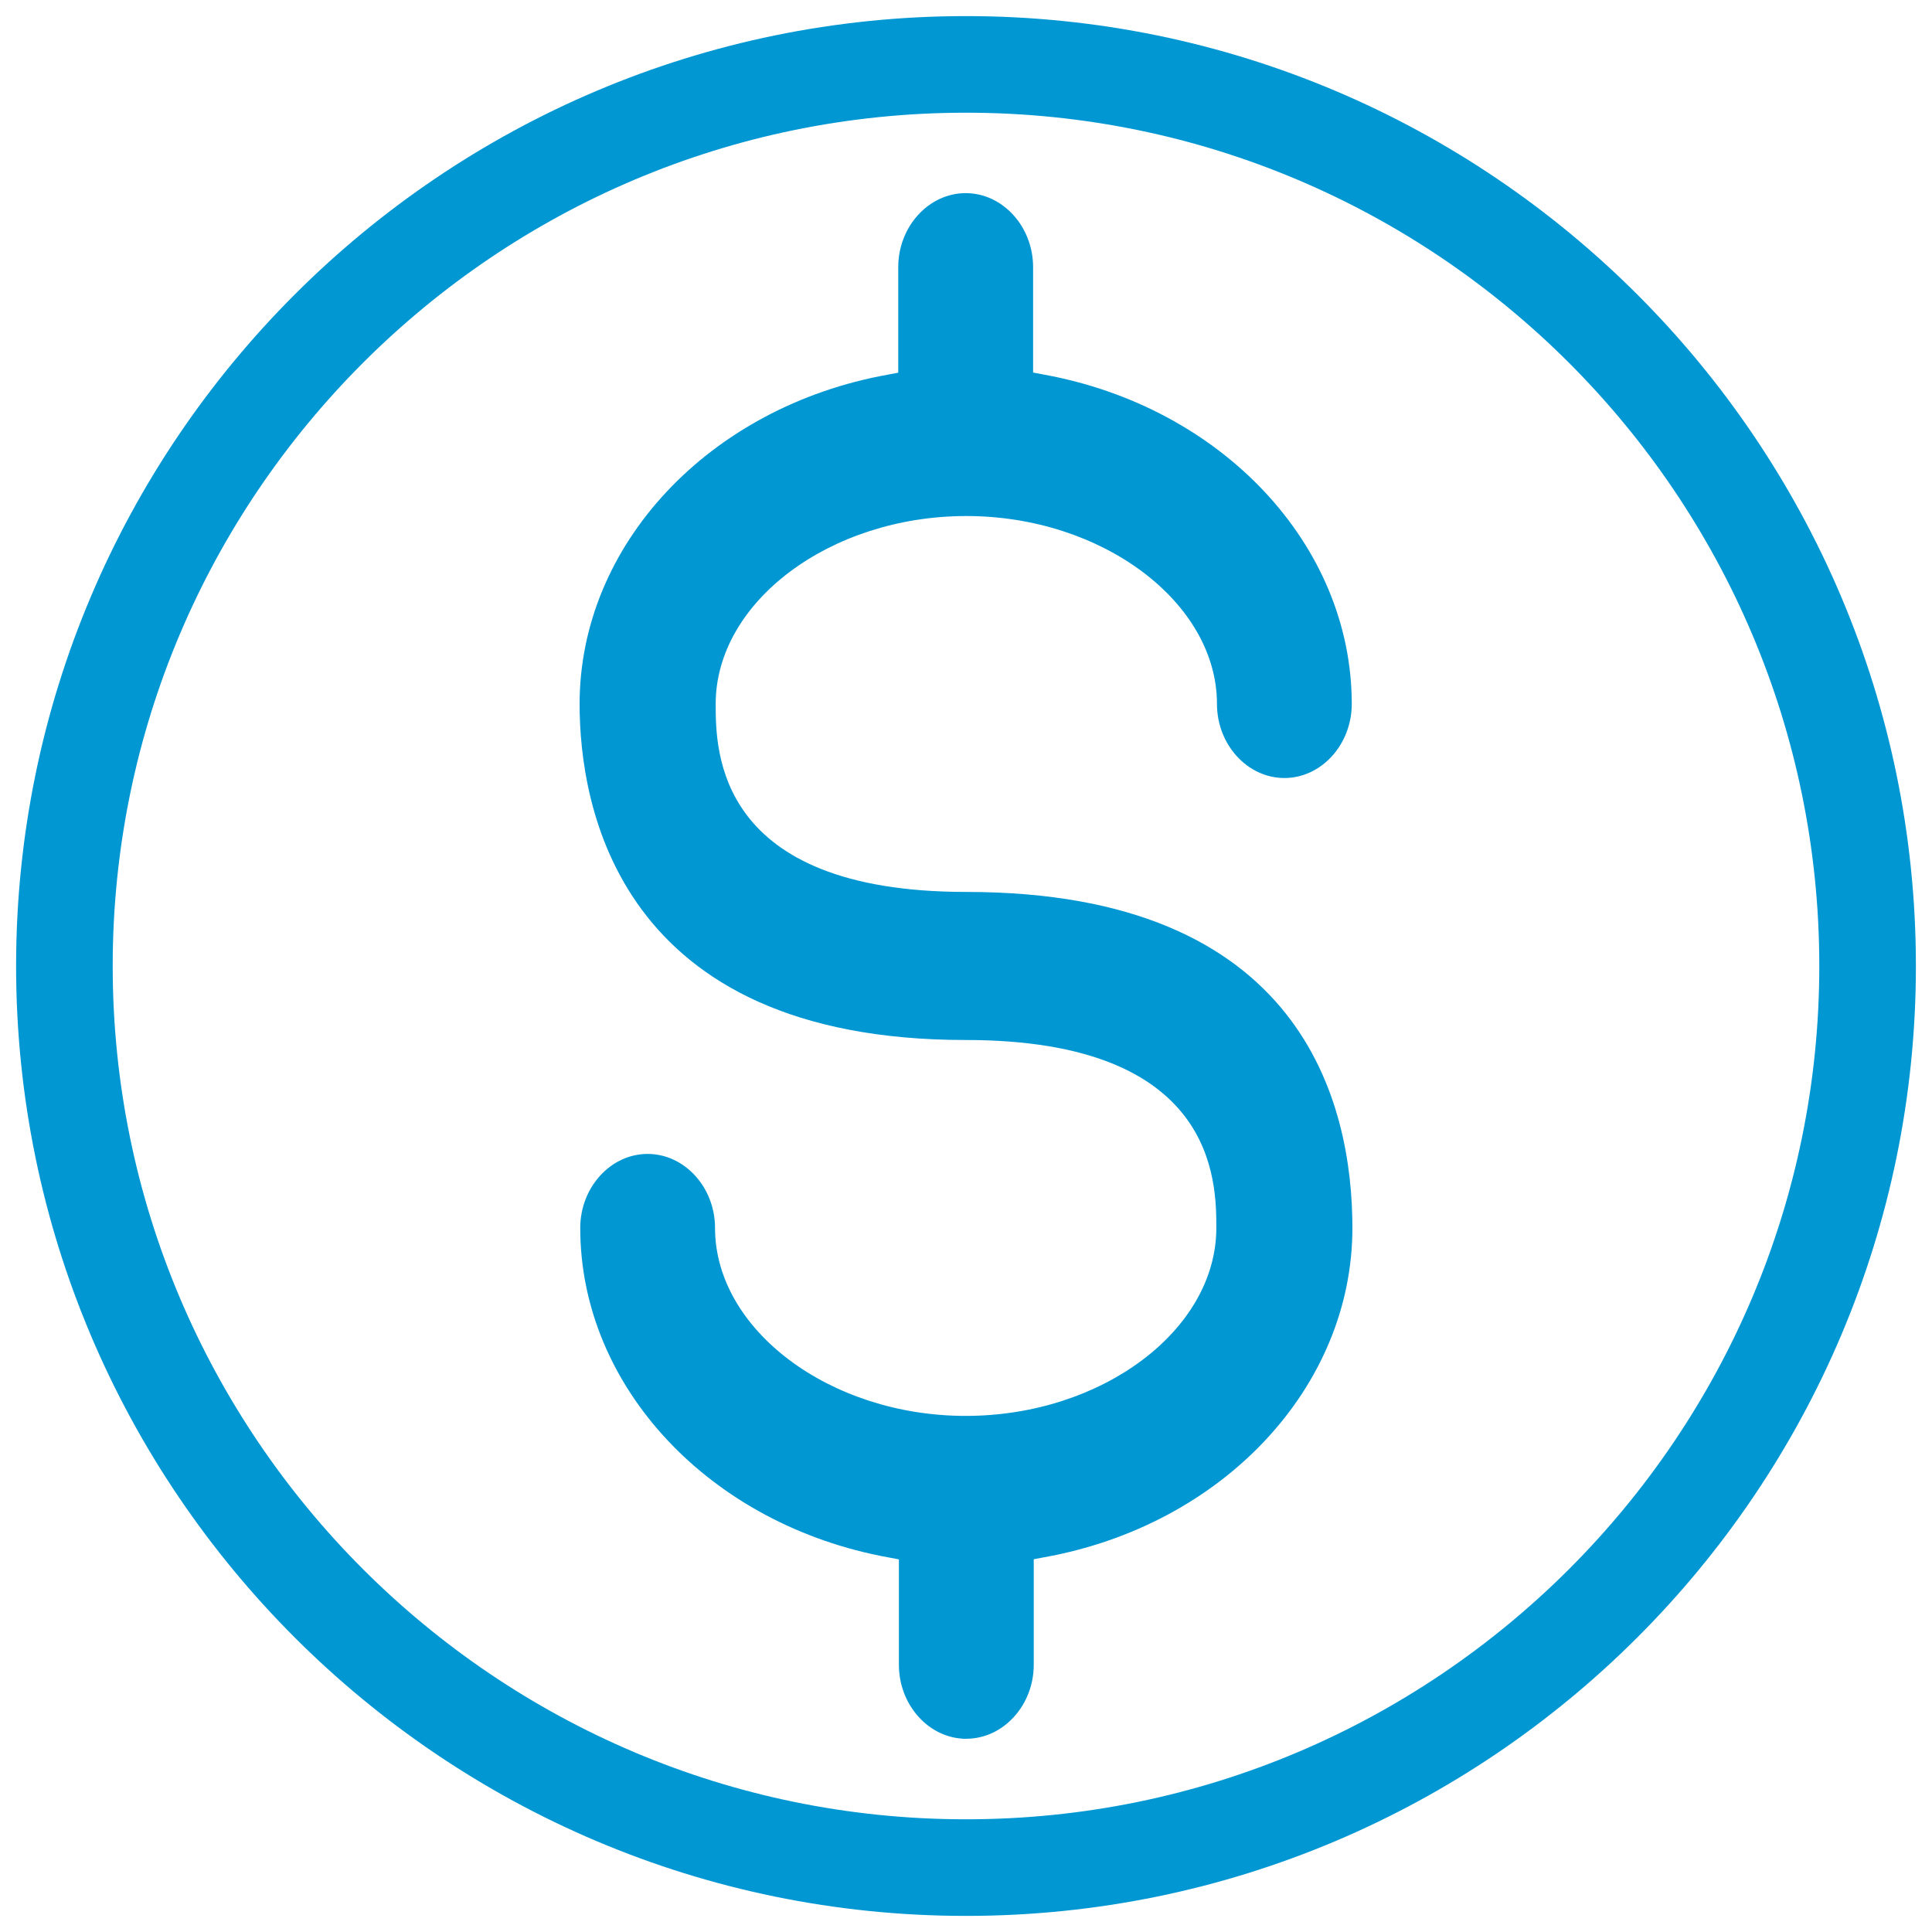 <svg width="30" height="30" viewBox="0 0 30 30" xmlns="http://www.w3.org/2000/svg">
    <g fill-rule="nonzero" fill="none">
        <path d="M15.005 27c-.575 0-1.047-.519-1.047-1.15v-1.636l-.158-.03c-2.77-.5-4.79-2.645-4.79-5.116 0-.63.472-1.15 1.046-1.15.575 0 1.047.52 1.047 1.15 0 1.576 1.78 2.918 3.892 2.918 2.113 0 3.892-1.332 3.892-2.918 0-.722 0-2.919-3.892-2.919C9.584 16.15 9 12.5 9 10.932c0-2.471 2.01-4.617 4.79-5.115l.158-.03V4.148c0-.63.473-1.149 1.047-1.149.575 0 1.047.519 1.047 1.15v1.636l.158.03c2.77.5 4.79 2.645 4.79 5.116 0 .63-.472 1.15-1.046 1.15-.575 0-1.047-.52-1.047-1.15 0-1.576-1.78-2.918-3.892-2.918-2.113 0-3.892 1.332-3.892 2.918 0 .722 0 2.919 3.892 2.919 5.217 0 5.995 3.274 5.995 5.217 0 2.471-2.01 4.617-4.79 5.115l-.158.03v1.638c0 .63-.473 1.149-1.047 1.149z" fill="#0097D3"/>
        <path d="M15 1c7.72 0 14 6.28 14 14s-6.28 14-14 14S1 22.72 1 15 7.28 1 15 1z" stroke="#0097D3" stroke-width="1.5"/>
    </g>
</svg>
